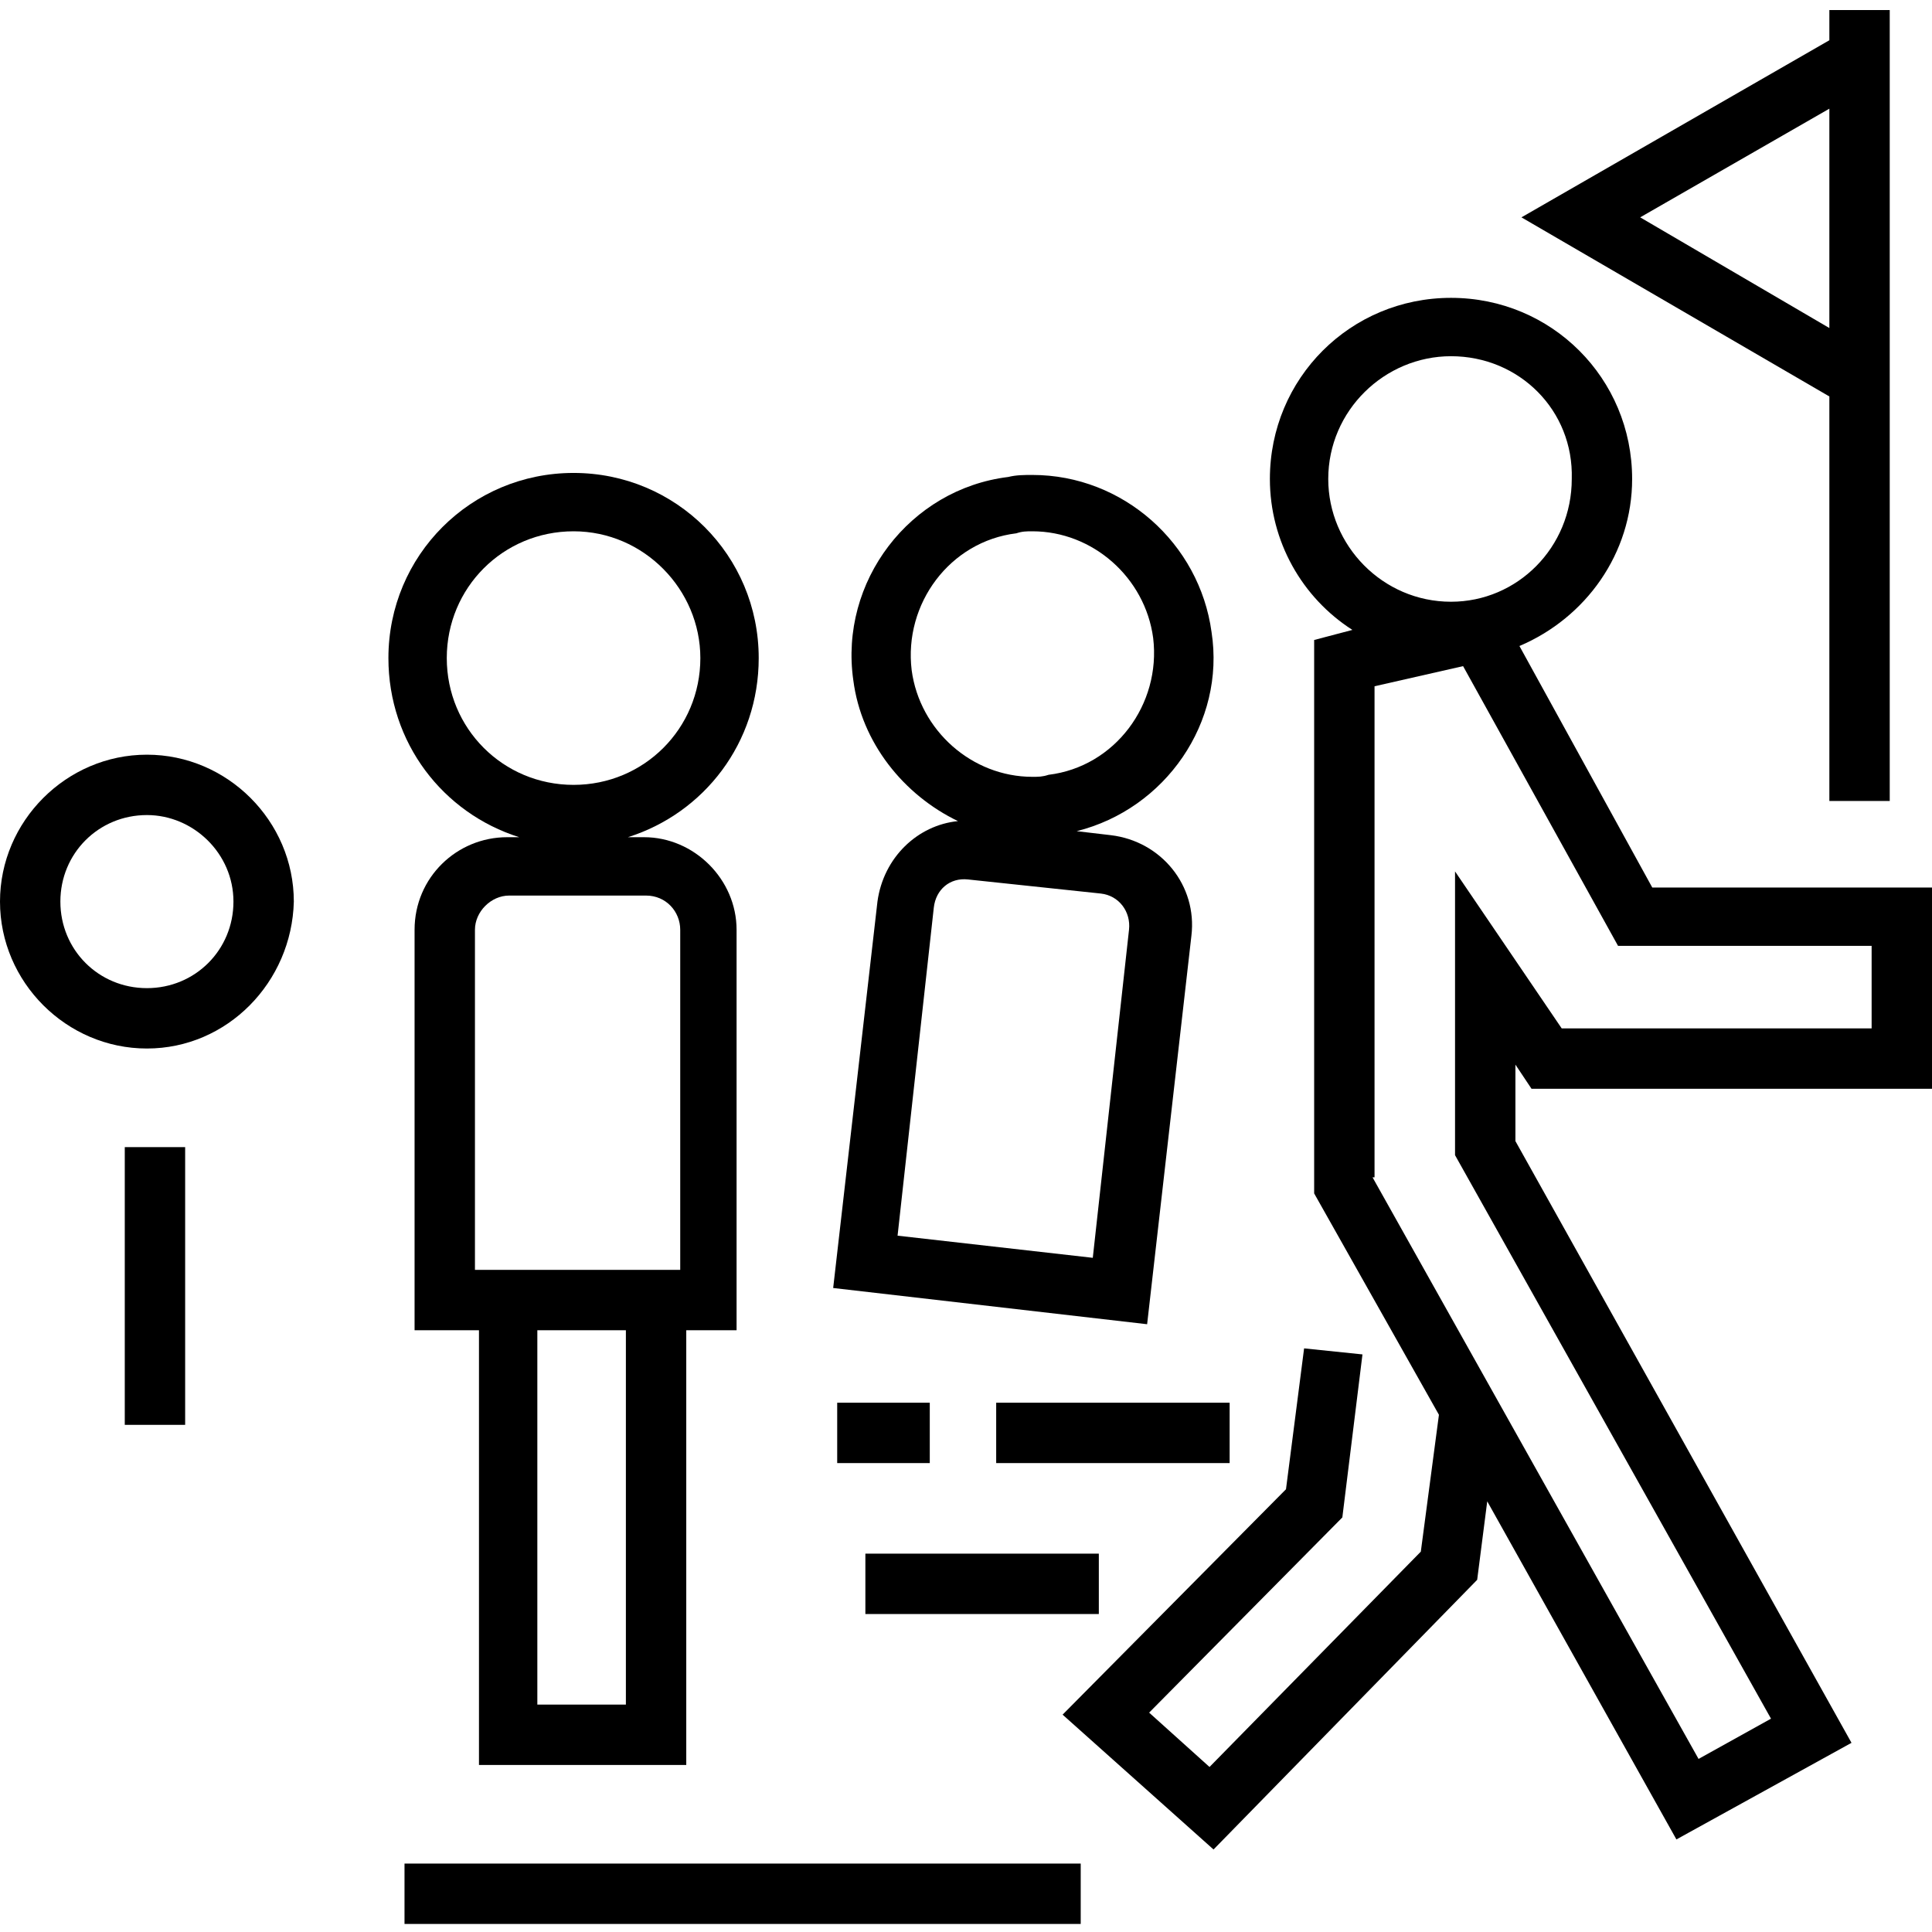<?xml version="1.0" encoding="utf-8"?>
<!-- Generator: Adobe Illustrator 23.0.6, SVG Export Plug-In . SVG Version: 6.00 Build 0)  -->
<svg version="1.1" id="Livello_1" xmlns="http://www.w3.org/2000/svg" xmlns:xlink="http://www.w3.org/1999/xlink" x="0px" y="0px"
	 viewBox="0 0 96 96" style="enable-background:new 0 0 96 96;" xml:space="preserve">
<g>
	<path d="M43.6,44.8L41.4,64L57,65.8l2.2-19.3c0.3-2.5-1.5-4.7-4-5l-1.7-0.2c4.4-1.1,7.4-5.4,6.7-9.9c-0.6-4.4-4.4-7.8-8.9-7.8
		c-0.4,0-0.8,0-1.2,0.1c-4.9,0.6-8.4,5.2-7.7,10.1c0.4,3.1,2.5,5.7,5.2,7C45.6,41,43.9,42.6,43.6,44.8z M45.3,33.3
		c-0.4-3.3,1.9-6.4,5.2-6.8c0.3-0.1,0.5-0.1,0.8-0.1c3,0,5.6,2.3,6,5.3c0.4,3.3-1.9,6.4-5.2,6.8c-0.3,0.1-0.5,0.1-0.8,0.1
		C48.3,38.6,45.7,36.3,45.3,33.3z M48.1,43.7l6.6,0.7c0.9,0.1,1.5,0.9,1.4,1.8l-1.8,16.3l-9.7-1.1l1.8-16.3
		C46.5,44.2,47.2,43.6,48.1,43.7z"/>
	<rect x="49.5" y="69.7" width="11.6" height="3"/>
	<rect x="43" y="77.2" width="11.6" height="3"/>
	<rect x="20.1" y="92.6" width="33.6" height="3"/>
	<rect x="6.2" y="57" width="3" height="13.8"/>
	<rect x="41.6" y="69.7" width="4.6" height="3"/>
	<path d="M25.8,41.6h-0.6c-2.5,0-4.6,2-4.6,4.6v19.9h3.2v21.6h10.3V66.1h2.5V46.2c0-2.5-2.1-4.6-4.6-4.6h-0.8
		c3.8-1.2,6.5-4.7,6.5-8.9c0-5.1-4.1-9.2-9.2-9.2s-9.2,4.1-9.2,9.2C19.3,36.9,22,40.4,25.8,41.6z M31.1,84.7h-4.4V66.1h4.4V84.7z
		 M32.1,44.5c1,0,1.7,0.8,1.7,1.7v16.9H23.6V46.2c0-0.9,0.8-1.7,1.7-1.7H32.1z M28.5,26.4c3.5,0,6.3,2.9,6.3,6.3
		c0,3.5-2.8,6.3-6.3,6.3s-6.3-2.8-6.3-6.3S25,26.4,28.5,26.4z"/>
	<path d="M7.3,37.5c-4,0-7.3,3.3-7.3,7.3s3.3,7.3,7.3,7.3s7.2-3.3,7.3-7.3C14.6,40.8,11.3,37.5,7.3,37.5z M7.3,49.1
		c-2.4,0-4.3-1.9-4.3-4.3c0-2.4,1.9-4.3,4.3-4.3c2.3,0,4.3,1.9,4.3,4.3C11.6,47.2,9.7,49.1,7.3,49.1z"/>
	<path d="M76.1,54.1H96v-10H82.1l-6.6-12c3.3-1.4,5.6-4.6,5.6-8.3c0-5-4-9-9-9s-9,4-9,9c0,3.1,1.6,5.9,4.1,7.5l-1.9,0.5v27.5l6.2,11
		l-0.9,6.8L60.1,87.8l-3-2.7l9.6-9.7l1-8.1L64.8,67l-0.9,7L52.8,85.2l7.5,6.7l13.1-13.4l0.5-3.9l9.4,16.8l8.7-4.8L75.3,56.7v-3.8
		L76.1,54.1z M72.1,17.7c3.4,0,6.1,2.7,6,6.1c0,3.4-2.7,6.1-6,6.1c-3.4,0-6.1-2.8-6.1-6.1C66,20.4,68.8,17.7,72.1,17.7z M88,85.4
		l-3.6,2L68.2,58.5h0.1V34.1l4.4-1L80.4,47H93v4.1H77.6l-5.3-7.8v14.1L88,85.4z"/>
	<path d="M90.9,19.7v20.1h3V0.5h-3V2l-15.3,8.8L90.9,19.7z M90.9,16.3l-9.4-5.5l9.4-5.4V16.3z"/>
</g>
</svg>
